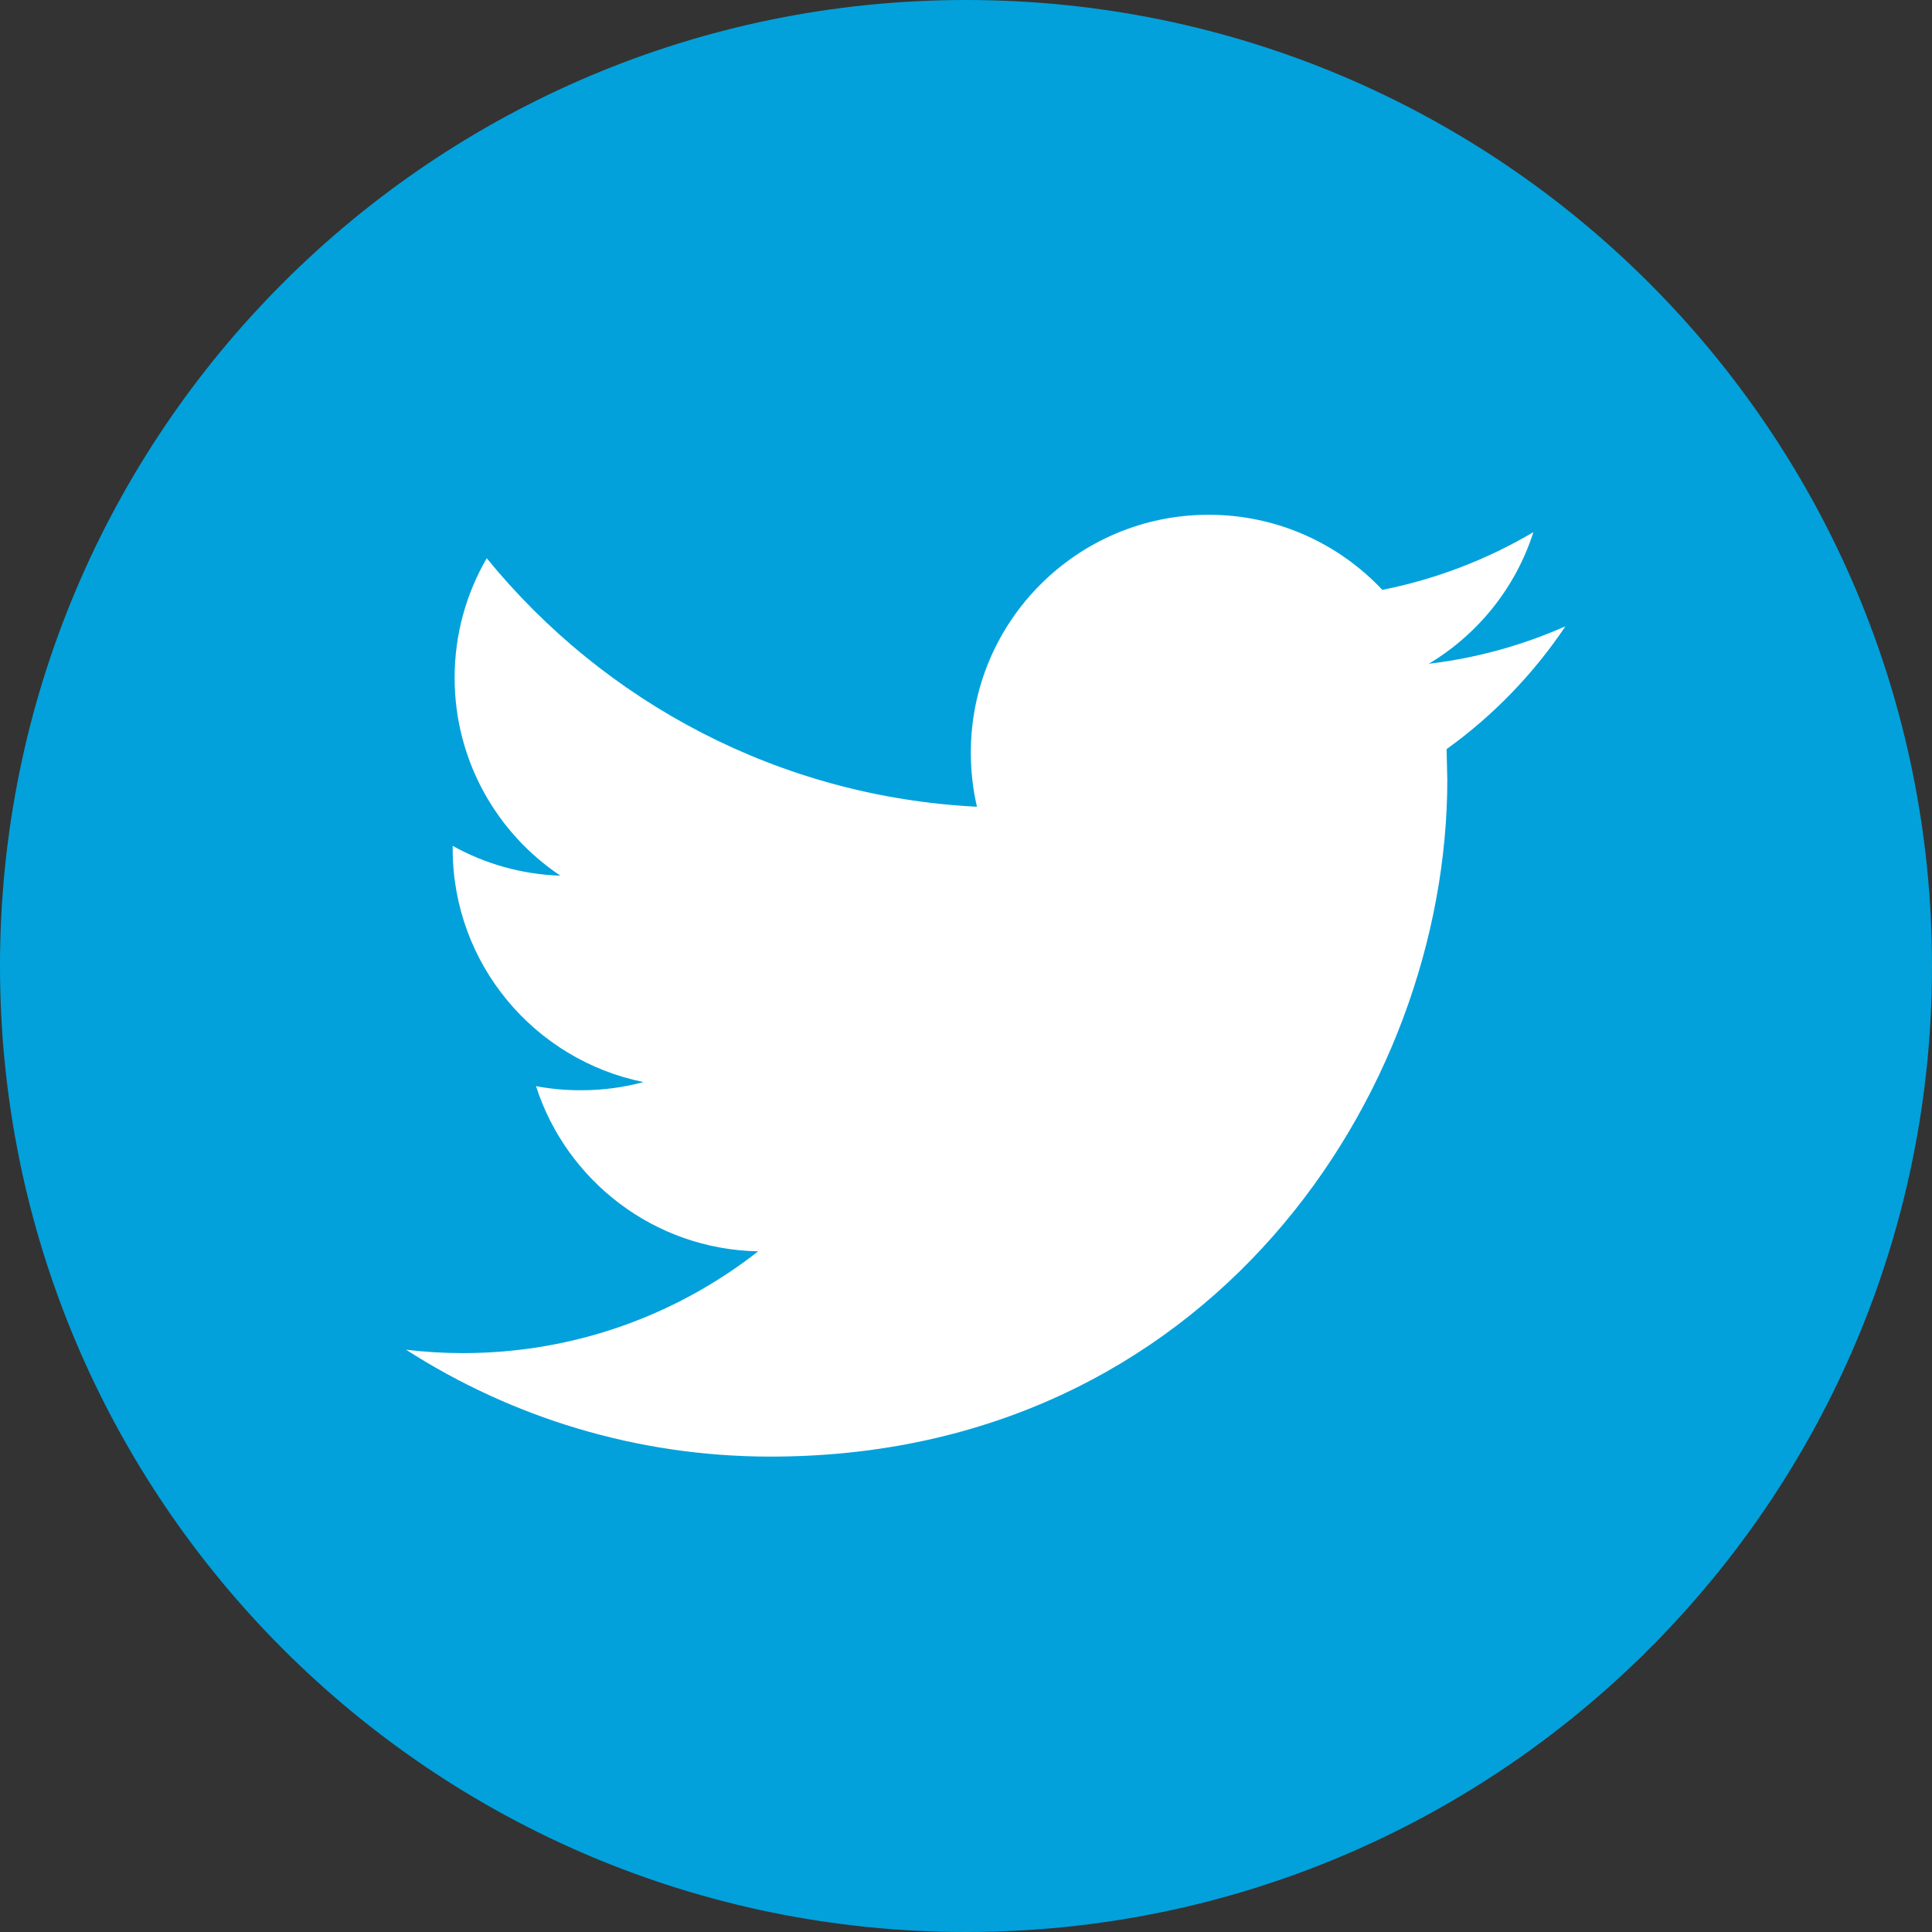 <?xml version="1.0" encoding="UTF-8" standalone="no"?>
<!-- Generator: Adobe Illustrator 19.0.0, SVG Export Plug-In . SVG Version: 6.00 Build 0)  -->

<svg
   xmlns:dc="http://purl.org/dc/elements/1.1/"
   xmlns:cc="http://creativecommons.org/ns#"
   xmlns:rdf="http://www.w3.org/1999/02/22-rdf-syntax-ns#"
   xmlns:svg="http://www.w3.org/2000/svg"
   xmlns="http://www.w3.org/2000/svg"
   xmlns:sodipodi="http://sodipodi.sourceforge.net/DTD/sodipodi-0.dtd"
   xmlns:inkscape="http://www.inkscape.org/namespaces/inkscape"
   version="1.1"
   id="Capa_1"
   x="0px"
   y="0px"
   viewBox="0 0 486.392 486.392"
   style="enable-background:new 0 0 486.392 486.392;"
   xml:space="preserve"
   width="512px"
   height="512px"
   sodipodi:docname="tw.svg"
   inkscape:version="0.92.3 (2405546, 2018-03-11)"><rect x="0" y="0" width="486.392" height="486.392" fill="#333333" stroke="none"/><defs
   id="defs71" /><sodipodi:namedview
   pagecolor="#ffffff"
   bordercolor="#666666"
   borderopacity="1"
   objecttolerance="10"
   gridtolerance="10"
   guidetolerance="10"
   inkscape:pageopacity="0"
   inkscape:pageshadow="2"
   inkscape:window-width="1366"
   inkscape:window-height="704"
   id="namedview69"
   showgrid="false"
   inkscape:zoom="0.4609375"
   inkscape:cx="28.20339"
   inkscape:cy="256"
   inkscape:window-x="0"
   inkscape:window-y="27"
   inkscape:window-maximized="1"
   inkscape:current-layer="Capa_1" />
<ellipse
   style="opacity:1;fill:#ffffff;fill-opacity:1;stroke:none;stroke-width:8.172;stroke-miterlimit:4;stroke-dasharray:none;stroke-opacity:1"
   id="path883"
   cx="247.318"
   cy="253.501"
   rx="189.61"
   ry="185.488" /><g
   id="g36">
	<g
   id="g4">
		<path
   d="M243.196,0C108.891,0,0,108.891,0,243.196s108.891,243.196,243.196,243.196    s243.196-108.891,243.196-243.196C486.392,108.861,377.501,0,243.196,0z M364.186,188.598l0.182,7.752    c0,79.16-60.221,170.359-170.359,170.359c-33.804,0-65.268-9.91-91.776-26.904c4.682,0.547,9.454,0.851,14.288,0.851    c28.059,0,53.868-9.576,74.357-25.627c-26.204-0.486-48.305-17.814-55.935-41.586c3.678,0.699,7.387,1.034,11.278,1.034    c5.472,0,10.761-0.699,15.777-2.067c-27.39-5.533-48.031-29.7-48.031-58.701v-0.76c8.086,4.499,17.297,7.174,27.116,7.509    c-16.051-10.731-26.63-29.062-26.63-49.825c0-10.974,2.949-21.249,8.086-30.095c29.518,36.236,73.658,60.069,123.422,62.562    c-1.034-4.378-1.55-8.968-1.55-13.649c0-33.044,26.812-59.857,59.887-59.857c17.206,0,32.771,7.265,43.714,18.908    c13.619-2.706,26.448-7.691,38.03-14.531c-4.469,13.984-13.953,25.718-26.326,33.135c12.069-1.429,23.651-4.682,34.382-9.424    C386.073,169.659,375.889,180.208,364.186,188.598z"
   fill="#02A1DB"
   id="path2" />
	</g>
	<g
   id="g6">
	</g>
	<g
   id="g8">
	</g>
	<g
   id="g10">
	</g>
	<g
   id="g12">
	</g>
	<g
   id="g14">
	</g>
	<g
   id="g16">
	</g>
	<g
   id="g18">
	</g>
	<g
   id="g20">
	</g>
	<g
   id="g22">
	</g>
	<g
   id="g24">
	</g>
	<g
   id="g26">
	</g>
	<g
   id="g28">
	</g>
	<g
   id="g30">
	</g>
	<g
   id="g32">
	</g>
	<g
   id="g34">
	</g>
</g>
<g
   id="g38">
</g>
<g
   id="g40">
</g>
<g
   id="g42">
</g>
<g
   id="g44">
</g>
<g
   id="g46">
</g>
<g
   id="g48">
</g>
<g
   id="g50">
</g>
<g
   id="g52">
</g>
<g
   id="g54">
</g>
<g
   id="g56">
</g>
<g
   id="g58">
</g>
<g
   id="g60">
</g>
<g
   id="g62">
</g>
<g
   id="g64">
</g>
<g
   id="g66">
</g>
</svg>